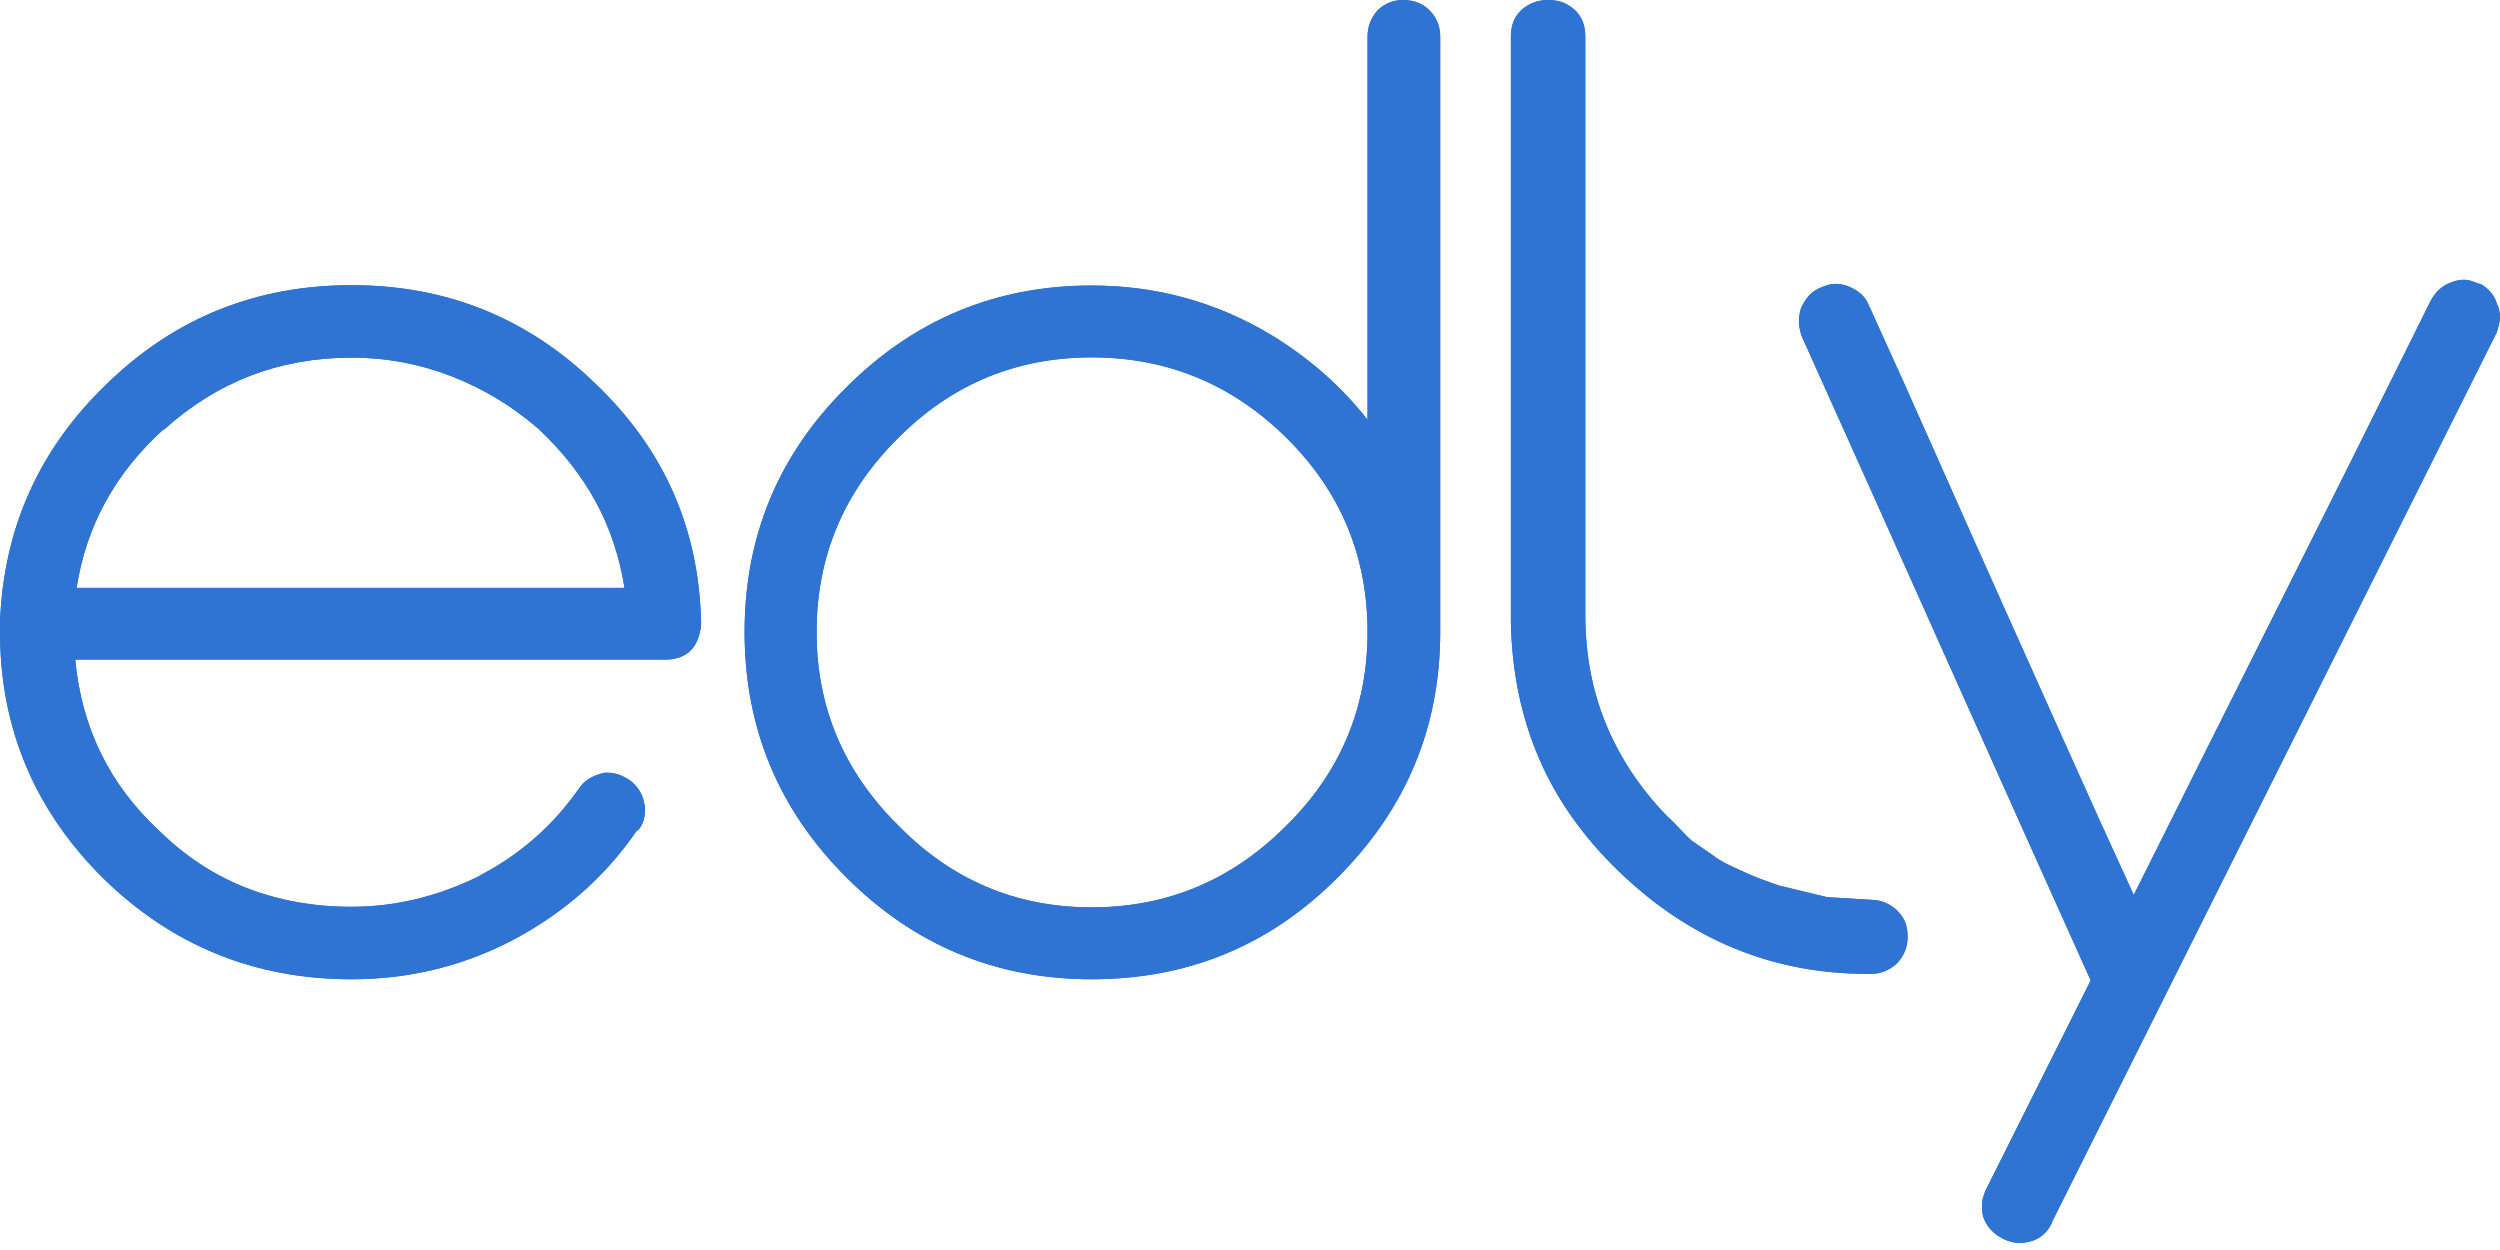 <svg width="88" height="44" viewBox="0 0 88 44" fill="none" xmlns="http://www.w3.org/2000/svg">
<path fill-rule="evenodd" clip-rule="evenodd" d="M38.428 31.939C41.09 31.939 43.378 30.977 45.291 29.051C47.188 27.174 48.137 24.906 48.137 22.248C48.137 19.574 47.188 17.299 45.291 15.421C43.378 13.527 41.09 12.58 38.428 12.58C35.766 12.58 33.494 13.527 31.613 15.421C29.7 17.315 28.744 19.59 28.744 22.248C28.744 24.89 29.7 27.157 31.613 29.051C33.494 30.977 35.766 31.939 38.428 31.939ZM50.696 22.248C50.696 25.606 49.492 28.486 47.085 30.889C44.709 33.276 41.824 34.47 38.428 34.47C35.065 34.47 32.187 33.276 29.796 30.889C27.404 28.502 26.209 25.622 26.209 22.248C26.209 18.874 27.404 16.002 29.796 13.63C32.187 11.243 35.065 10.05 38.428 10.05C40.724 10.05 42.844 10.639 44.789 11.816C46.112 12.628 47.228 13.615 48.137 14.776V1.289C48.137 0.939 48.257 0.629 48.496 0.358C48.75 0.119 49.046 0 49.38 0C49.763 0 50.074 0.119 50.313 0.358C50.568 0.613 50.696 0.923 50.696 1.289V22.248Z" fill="#2F74D3"/>
<path fill-rule="evenodd" clip-rule="evenodd" d="M38.428 31.939C41.09 31.939 43.378 30.977 45.291 29.051C47.188 27.174 48.137 24.906 48.137 22.248C48.137 19.574 47.188 17.299 45.291 15.421C43.378 13.527 41.09 12.58 38.428 12.58C35.766 12.58 33.494 13.527 31.613 15.421C29.7 17.315 28.744 19.59 28.744 22.248C28.744 24.89 29.7 27.157 31.613 29.051C33.494 30.977 35.766 31.939 38.428 31.939ZM50.696 22.248C50.696 25.606 49.492 28.486 47.085 30.889C44.709 33.276 41.824 34.47 38.428 34.47C35.065 34.47 32.187 33.276 29.796 30.889C27.404 28.502 26.209 25.622 26.209 22.248C26.209 18.874 27.404 16.002 29.796 13.63C32.187 11.243 35.065 10.05 38.428 10.05C40.724 10.05 42.844 10.639 44.789 11.816C46.112 12.628 47.228 13.615 48.137 14.776V1.289C48.137 0.939 48.257 0.629 48.496 0.358C48.75 0.119 49.046 0 49.38 0C49.763 0 50.074 0.119 50.313 0.358C50.568 0.613 50.696 0.923 50.696 1.289V22.248Z" fill="#2F74D3"/>
<path fill-rule="evenodd" clip-rule="evenodd" d="M65.898 31.675H65.874C66.194 31.675 66.491 31.794 66.763 32.033C66.907 32.177 67.007 32.32 67.064 32.464C67.12 32.607 67.148 32.783 67.148 32.989C67.148 33.34 67.019 33.651 66.763 33.922C66.491 34.161 66.194 34.28 65.874 34.28H65.73C62.38 34.28 59.456 33.069 56.956 30.647C55.706 29.436 54.773 28.105 54.156 26.655C53.539 25.205 53.215 23.619 53.183 21.897V1.291C53.183 1.1 53.211 0.929 53.267 0.777C53.323 0.626 53.415 0.486 53.543 0.359C53.816 0.119 54.128 0 54.481 0C54.689 0 54.865 0.028 55.009 0.084C55.154 0.14 55.298 0.231 55.442 0.359C55.57 0.486 55.662 0.626 55.718 0.777C55.775 0.929 55.803 1.1 55.803 1.291V21.634C55.803 23.021 56.043 24.3 56.524 25.471C57.004 26.643 57.709 27.715 58.639 28.686C58.799 28.83 58.963 28.994 59.132 29.177C59.3 29.36 59.456 29.515 59.6 29.643L59.552 29.595C59.712 29.707 59.869 29.814 60.021 29.918C60.173 30.021 60.313 30.121 60.442 30.216C60.57 30.297 60.69 30.364 60.802 30.42C60.914 30.476 61.043 30.535 61.187 30.599C61.411 30.711 61.647 30.814 61.896 30.91C62.144 31.005 62.389 31.093 62.629 31.173L64.311 31.579L65.898 31.675Z" fill="#2F74D3"/>
<path fill-rule="evenodd" clip-rule="evenodd" d="M65.898 31.675H65.874C66.194 31.675 66.491 31.794 66.763 32.033C66.907 32.177 67.007 32.32 67.064 32.464C67.12 32.607 67.148 32.783 67.148 32.989C67.148 33.34 67.019 33.651 66.763 33.922C66.491 34.161 66.194 34.28 65.874 34.28H65.73C62.38 34.28 59.456 33.069 56.956 30.647C55.706 29.436 54.773 28.105 54.156 26.655C53.539 25.205 53.215 23.619 53.183 21.897V1.291C53.183 1.1 53.211 0.929 53.267 0.777C53.323 0.626 53.415 0.486 53.543 0.359C53.816 0.119 54.128 0 54.481 0C54.689 0 54.865 0.028 55.009 0.084C55.154 0.14 55.298 0.231 55.442 0.359C55.57 0.486 55.662 0.626 55.718 0.777C55.775 0.929 55.803 1.1 55.803 1.291V21.634C55.803 23.021 56.043 24.3 56.524 25.471C57.004 26.643 57.709 27.715 58.639 28.686C58.799 28.83 58.963 28.994 59.132 29.177C59.3 29.36 59.456 29.515 59.6 29.643L59.552 29.595C59.712 29.707 59.869 29.814 60.021 29.918C60.173 30.021 60.313 30.121 60.442 30.216C60.57 30.297 60.69 30.364 60.802 30.42C60.914 30.476 61.043 30.535 61.187 30.599C61.411 30.711 61.647 30.814 61.896 30.91C62.144 31.005 62.389 31.093 62.629 31.173L64.311 31.579L65.898 31.675Z" fill="#2F74D3"/>
<path fill-rule="evenodd" clip-rule="evenodd" d="M87.928 10.756C87.944 10.803 87.96 10.863 87.976 10.935C87.992 11.006 88 11.09 88 11.185C88 11.297 87.96 11.472 87.88 11.711L72.221 43.034L72.245 43.01C72.021 43.503 71.628 43.75 71.067 43.75C70.89 43.75 70.706 43.702 70.514 43.607C70.193 43.447 69.968 43.217 69.84 42.914C69.792 42.819 69.768 42.66 69.768 42.437C69.768 42.325 69.78 42.23 69.804 42.15C69.828 42.071 69.856 41.991 69.888 41.911L73.592 34.511C71.892 30.738 70.197 26.958 68.505 23.17C66.813 19.383 65.117 15.602 63.418 11.83C63.386 11.734 63.362 11.643 63.346 11.555C63.33 11.468 63.322 11.392 63.322 11.329C63.322 11.17 63.346 11.011 63.394 10.851C63.474 10.676 63.566 10.529 63.671 10.409C63.775 10.29 63.923 10.191 64.116 10.111C64.195 10.079 64.276 10.051 64.356 10.027C64.436 10.004 64.532 9.992 64.645 9.992C64.709 9.992 64.777 10 64.849 10.016C64.921 10.031 64.997 10.055 65.078 10.087C65.463 10.246 65.703 10.485 65.799 10.803V10.78C66.633 12.61 67.427 14.377 68.18 16.08C68.934 17.783 69.688 19.474 70.441 21.153C71.195 22.832 71.953 24.523 72.715 26.226C73.476 27.929 74.274 29.688 75.108 31.502C76.775 28.16 78.475 24.766 80.207 21.32C81.939 17.874 83.719 14.305 85.547 10.612C85.723 10.278 85.963 10.055 86.268 9.944C86.428 9.881 86.581 9.848 86.725 9.848C86.821 9.848 86.918 9.864 87.014 9.896C87.11 9.928 87.222 9.968 87.351 10.016C87.639 10.191 87.823 10.43 87.904 10.732L87.928 10.756Z" fill="#2F74D3"/>
<path fill-rule="evenodd" clip-rule="evenodd" d="M87.928 10.756C87.944 10.803 87.96 10.863 87.976 10.935C87.992 11.006 88 11.09 88 11.185C88 11.297 87.96 11.472 87.88 11.711L72.221 43.034L72.245 43.01C72.021 43.503 71.628 43.75 71.067 43.75C70.89 43.75 70.706 43.702 70.514 43.607C70.193 43.447 69.968 43.217 69.84 42.914C69.792 42.819 69.768 42.66 69.768 42.437C69.768 42.325 69.78 42.23 69.804 42.15C69.828 42.071 69.856 41.991 69.888 41.911L73.592 34.511C71.892 30.738 70.197 26.958 68.505 23.17C66.813 19.383 65.117 15.602 63.418 11.83C63.386 11.734 63.362 11.643 63.346 11.555C63.33 11.468 63.322 11.392 63.322 11.329C63.322 11.17 63.346 11.011 63.394 10.851C63.474 10.676 63.566 10.529 63.671 10.409C63.775 10.29 63.923 10.191 64.116 10.111C64.195 10.079 64.276 10.051 64.356 10.027C64.436 10.004 64.532 9.992 64.645 9.992C64.709 9.992 64.777 10 64.849 10.016C64.921 10.031 64.997 10.055 65.078 10.087C65.463 10.246 65.703 10.485 65.799 10.803V10.78C66.633 12.61 67.427 14.377 68.18 16.08C68.934 17.783 69.688 19.474 70.441 21.153C71.195 22.832 71.953 24.523 72.715 26.226C73.476 27.929 74.274 29.688 75.108 31.502C76.775 28.16 78.475 24.766 80.207 21.32C81.939 17.874 83.719 14.305 85.547 10.612C85.723 10.278 85.963 10.055 86.268 9.944C86.428 9.881 86.581 9.848 86.725 9.848C86.821 9.848 86.918 9.864 87.014 9.896C87.11 9.928 87.222 9.968 87.351 10.016C87.639 10.191 87.823 10.43 87.904 10.732L87.928 10.756Z" fill="#2F74D3"/>
<path fill-rule="evenodd" clip-rule="evenodd" d="M21.982 20.692C21.805 19.58 21.464 18.563 20.958 17.641C20.453 16.72 19.782 15.87 18.948 15.091C18.033 14.297 17.014 13.681 15.89 13.244C14.767 12.807 13.595 12.588 12.375 12.588C9.839 12.588 7.632 13.438 5.754 15.139V15.115C4.053 16.656 3.034 18.515 2.697 20.692H21.982ZM24.678 21.98C24.678 22.059 24.67 22.123 24.654 22.17C24.526 22.87 24.108 23.219 23.402 23.219H2.648C2.873 25.603 3.844 27.597 5.562 29.202C6.492 30.124 7.528 30.807 8.667 31.252C9.807 31.697 11.043 31.919 12.375 31.919C13.916 31.919 15.425 31.554 16.901 30.823H16.878C18.29 30.092 19.454 29.075 20.369 27.772C20.545 27.486 20.85 27.295 21.284 27.2H21.404C21.66 27.2 21.925 27.295 22.198 27.486C22.471 27.708 22.632 27.979 22.68 28.296C22.696 28.328 22.704 28.364 22.704 28.403V28.511C22.704 28.813 22.616 29.059 22.439 29.25V29.202C21.877 30.028 21.231 30.763 20.501 31.407C19.77 32.05 18.956 32.611 18.057 33.087C16.291 34.009 14.398 34.47 12.375 34.47C8.956 34.47 6.035 33.278 3.611 30.894C1.204 28.495 0 25.611 0 22.242V21.884C0.128 18.579 1.388 15.782 3.78 13.494C6.155 11.19 9.02 10.038 12.375 10.038C15.714 10.038 18.571 11.19 20.947 13.494C23.37 15.798 24.614 18.611 24.678 21.932V21.98Z" fill="#2F74D3"/>
<path fill-rule="evenodd" clip-rule="evenodd" d="M21.982 20.692C21.805 19.58 21.464 18.563 20.958 17.641C20.453 16.72 19.782 15.87 18.948 15.091C18.033 14.297 17.014 13.681 15.89 13.244C14.767 12.807 13.595 12.588 12.375 12.588C9.839 12.588 7.632 13.438 5.754 15.139V15.115C4.053 16.656 3.034 18.515 2.697 20.692H21.982ZM24.678 21.98C24.678 22.059 24.67 22.123 24.654 22.17C24.526 22.87 24.108 23.219 23.402 23.219H2.648C2.873 25.603 3.844 27.597 5.562 29.202C6.492 30.124 7.528 30.807 8.667 31.252C9.807 31.697 11.043 31.919 12.375 31.919C13.916 31.919 15.425 31.554 16.901 30.823H16.878C18.29 30.092 19.454 29.075 20.369 27.772C20.545 27.486 20.85 27.295 21.284 27.2H21.404C21.66 27.2 21.925 27.295 22.198 27.486C22.471 27.708 22.632 27.979 22.68 28.296C22.696 28.328 22.704 28.364 22.704 28.403V28.511C22.704 28.813 22.616 29.059 22.439 29.25V29.202C21.877 30.028 21.231 30.763 20.501 31.407C19.77 32.05 18.956 32.611 18.057 33.087C16.291 34.009 14.398 34.47 12.375 34.47C8.956 34.47 6.035 33.278 3.611 30.894C1.204 28.495 0 25.611 0 22.242V21.884C0.128 18.579 1.388 15.782 3.78 13.494C6.155 11.19 9.02 10.038 12.375 10.038C15.714 10.038 18.571 11.19 20.947 13.494C23.37 15.798 24.614 18.611 24.678 21.932V21.98Z" fill="#2F74D3"/>
</svg>
